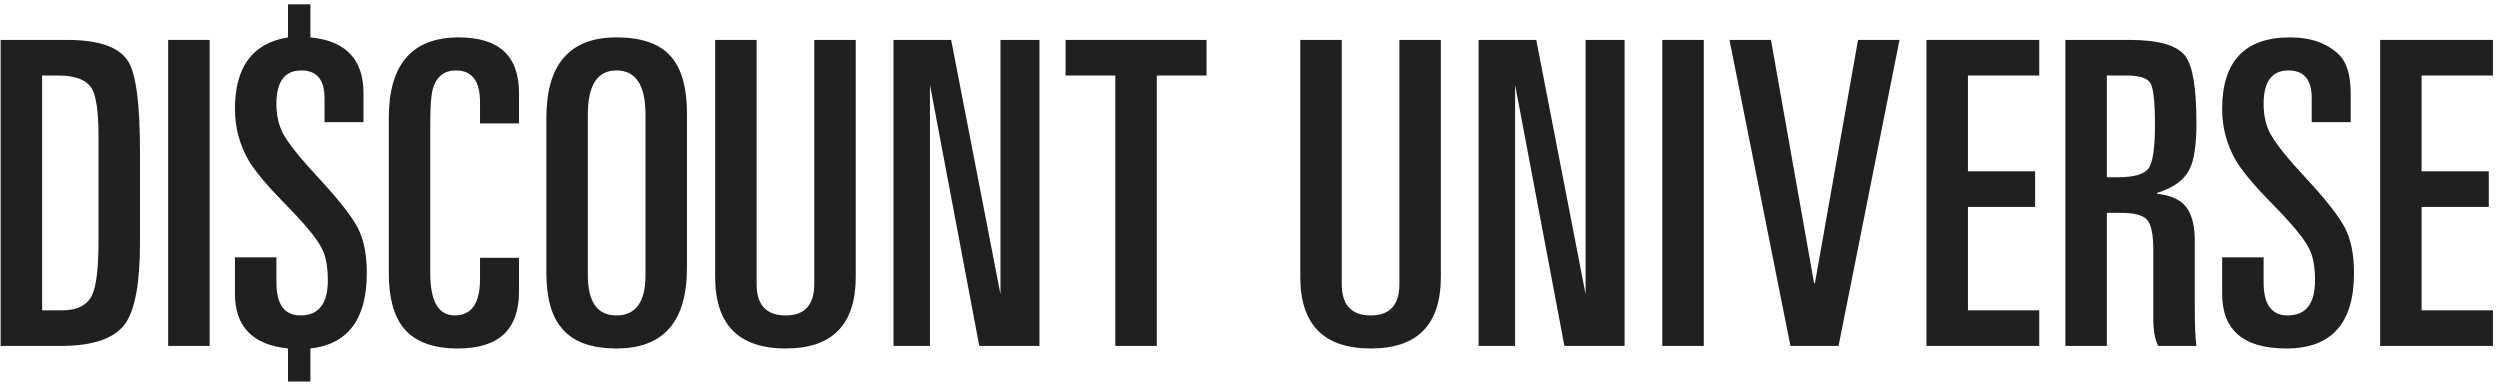 <?xml version="1.0" encoding="UTF-8" standalone="no"?>
<svg width="189px" height="29px" viewBox="0 0 189 29" version="1.1" xmlns="http://www.w3.org/2000/svg" xmlns:xlink="http://www.w3.org/1999/xlink">
    <!-- Generator: Sketch 49 (51002) - http://www.bohemiancoding.com/sketch -->
    <title>DU-logo-full_text</title>
    <desc>Created with Sketch.</desc>
    <defs></defs>
    <g id="Symbols" stroke="none" stroke-width="1" fill="none" fill-rule="evenodd">
        <g id="Desktop-1024-Nav" transform="translate(-19, -7)" fill="#202020">
            <g id="DU-Logo-full-text" transform="translate(19, 7)">
                <path d="M3.184,5.71 L3.184,23.461 L4.688,23.461 C5.817,23.461 6.57,23.089 6.946,22.34 C7.28,21.656 7.447,20.29 7.447,18.238 L7.447,10.292 C7.447,8.476 7.28,7.28 6.946,6.703 C6.548,6.041 5.712,5.71 4.437,5.71 L3.184,5.71 Z M0.049,26.152 L0.049,3.018 L5.096,3.018 C7.541,3.018 9.088,3.585 9.736,4.717 C10.3,5.678 10.583,7.932 10.583,11.477 L10.583,18.367 C10.583,21.399 10.206,23.44 9.454,24.487 C8.639,25.598 7.018,26.152 4.594,26.152 L0.049,26.152 Z" id="Fill-1"></path>
                <polygon id="Fill-3" points="12.714 26.153 15.849 26.153 15.849 3.018 12.714 3.018"></polygon>
                <path d="M21.774,28.844 L21.774,26.345 C19.099,26.068 17.762,24.69 17.762,22.211 L17.762,19.456 L20.897,19.456 L20.897,21.347 C20.897,23.013 21.503,23.846 22.715,23.846 C24.095,23.846 24.785,22.96 24.785,21.187 C24.785,20.14 24.627,19.329 24.314,18.751 C23.938,18.004 22.976,16.851 21.43,15.291 C20.196,14.03 19.329,12.995 18.828,12.183 C18.117,10.965 17.762,9.651 17.762,8.241 C17.762,5.059 19.099,3.253 21.774,2.826 L21.774,0.327 L23.467,0.327 L23.467,2.826 C26.143,3.082 27.481,4.492 27.481,7.056 L27.481,9.235 L24.533,9.235 L24.533,7.408 C24.533,6.02 23.948,5.325 22.778,5.325 C21.524,5.325 20.897,6.169 20.897,7.857 C20.897,8.711 21.064,9.459 21.398,10.1 C21.837,10.89 22.736,12.011 24.095,13.464 C25.62,15.11 26.608,16.369 27.057,17.245 C27.507,18.121 27.731,19.253 27.731,20.641 C27.731,24.124 26.31,26.025 23.467,26.345 L23.467,28.844 L21.774,28.844 Z" id="Fill-5"></path>
                <path d="M29.393,20.609 L29.393,8.914 C29.393,4.856 31.159,2.827 34.691,2.827 C37.721,2.827 39.237,4.226 39.237,7.024 L39.237,9.331 L36.29,9.331 L36.29,7.729 C36.29,6.127 35.683,5.325 34.472,5.325 C33.573,5.325 32.987,5.796 32.716,6.735 C32.59,7.206 32.528,8.06 32.528,9.299 L32.528,20.641 C32.528,22.778 33.144,23.845 34.378,23.845 C35.652,23.845 36.29,22.928 36.29,21.09 L36.29,19.489 L39.237,19.489 L39.237,22.051 C39.237,24.914 37.701,26.345 34.628,26.345 C32.726,26.345 31.357,25.833 30.522,24.808 C29.769,23.91 29.393,22.511 29.393,20.609" id="Fill-6"></path>
                <path d="M44.441,8.658 L44.441,20.802 C44.441,22.832 45.162,23.846 46.604,23.846 C48.066,23.846 48.799,22.832 48.799,20.802 L48.799,8.658 C48.799,6.436 48.066,5.325 46.604,5.325 C45.162,5.325 44.441,6.436 44.441,8.658 M41.306,20.61 L41.306,8.914 C41.306,4.856 43.072,2.826 46.604,2.826 C48.548,2.826 49.938,3.329 50.774,4.332 C51.547,5.251 51.934,6.661 51.934,8.562 L51.934,20.257 C51.934,24.316 50.157,26.345 46.604,26.345 C44.681,26.345 43.301,25.833 42.466,24.807 C41.692,23.91 41.306,22.511 41.306,20.61" id="Fill-7"></path>
                <path d="M64.694,3.018 L64.694,20.931 C64.694,24.54 62.927,26.345 59.395,26.345 C55.842,26.345 54.066,24.54 54.066,20.931 L54.066,3.018 L57.201,3.018 L57.201,21.475 C57.201,23.056 57.932,23.846 59.395,23.846 C60.838,23.846 61.558,23.056 61.558,21.475 L61.558,3.018 L64.694,3.018 Z" id="Fill-8"></path>
                <polygon id="Fill-9" points="67.547 26.153 67.547 3.018 71.907 3.018 75.635 22.243 75.635 3.018 78.582 3.018 78.582 26.153 74.033 26.153 70.305 6.415 70.305 26.153"></polygon>
                <polygon id="Fill-10" points="80.557 5.71 80.557 3.018 91.216 3.018 91.216 5.71 87.454 5.71 87.454 26.152 84.319 26.152 84.319 5.71"></polygon>
                <path d="M108.929,3.018 L108.929,20.931 C108.929,24.54 107.163,26.345 103.631,26.345 C100.077,26.345 98.301,24.54 98.301,20.931 L98.301,3.018 L101.436,3.018 L101.436,21.475 C101.436,23.056 102.168,23.846 103.631,23.846 C105.073,23.846 105.794,23.056 105.794,21.475 L105.794,3.018 L108.929,3.018 Z" id="Fill-11"></path>
                <polygon id="Fill-12" points="111.782 26.153 111.782 3.018 116.142 3.018 119.87 22.243 119.87 3.018 122.818 3.018 122.818 26.153 118.269 26.153 114.541 6.415 114.541 26.153"></polygon>
                <polygon id="Fill-13" points="125.67 26.153 128.806 26.153 128.806 3.018 125.67 3.018"></polygon>
                <polygon id="Fill-14" points="135.357 26.153 130.749 3.018 133.884 3.018 137.145 21.41 137.207 21.41 140.468 3.018 143.603 3.018 138.994 26.153"></polygon>
                <polygon id="Fill-15" points="145.641 26.153 145.641 3.018 154.168 3.018 154.168 5.71 148.776 5.71 148.776 12.952 153.855 12.952 153.855 15.643 148.776 15.643 148.776 23.461 154.168 23.461 154.168 26.153"></polygon>
                <path d="M159.278,5.71 L159.278,13.4 L160.093,13.4 C161.326,13.4 162.105,13.176 162.429,12.727 C162.753,12.278 162.915,11.189 162.915,9.459 C162.915,7.75 162.805,6.698 162.586,6.303 C162.366,5.908 161.765,5.71 160.783,5.71 L159.278,5.71 Z M156.143,26.152 L156.143,3.018 L161.002,3.018 C163.218,3.018 164.628,3.435 165.235,4.268 C165.778,5.016 166.05,6.703 166.05,9.331 C166.05,10.976 165.872,12.14 165.517,12.823 C165.12,13.614 164.305,14.201 163.071,14.586 L163.071,14.65 C164.116,14.757 164.853,15.093 165.282,15.659 C165.71,16.225 165.925,17.064 165.925,18.175 L165.925,23.206 C165.925,24.53 165.966,25.512 166.05,26.152 L163.159,26.152 C162.913,25.684 162.789,24.989 162.789,24.07 L162.789,18.847 C162.789,17.737 162.638,17 162.335,16.636 C162.032,16.273 161.368,16.091 160.344,16.091 L159.278,16.091 L159.278,26.152 L156.143,26.152 Z" id="Fill-16"></path>
                <path d="M167.994,22.211 L167.994,19.456 L171.129,19.456 L171.129,21.347 C171.129,23.013 171.735,23.846 172.947,23.846 C174.327,23.846 175.016,22.96 175.016,21.186 C175.016,20.14 174.86,19.328 174.546,18.751 C174.17,18.004 173.208,16.85 171.662,15.291 C170.428,14.03 169.561,12.995 169.059,12.182 C168.349,10.965 167.994,9.651 167.994,8.242 C167.994,4.631 169.707,2.826 173.135,2.826 C174.682,2.826 175.904,3.253 176.803,4.108 C177.409,4.684 177.713,5.667 177.713,7.056 L177.713,9.234 L174.765,9.234 L174.765,7.408 C174.765,6.02 174.18,5.325 173.01,5.325 C171.755,5.325 171.129,6.17 171.129,7.857 C171.129,8.711 171.295,9.459 171.63,10.1 C172.069,10.89 172.968,12.011 174.327,13.464 C175.852,15.11 176.839,16.37 177.289,17.246 C177.738,18.121 177.963,19.253 177.963,20.642 C177.963,24.444 176.259,26.345 172.853,26.345 C169.613,26.345 167.994,24.967 167.994,22.211" id="Fill-17"></path>
                <polygon id="Fill-18" points="179.938 26.153 179.938 3.018 188.466 3.018 188.466 5.71 183.073 5.71 183.073 12.952 188.152 12.952 188.152 15.643 183.073 15.643 183.073 23.461 188.466 23.461 188.466 26.153"></polygon>
            </g>
        </g>
    </g>
</svg>